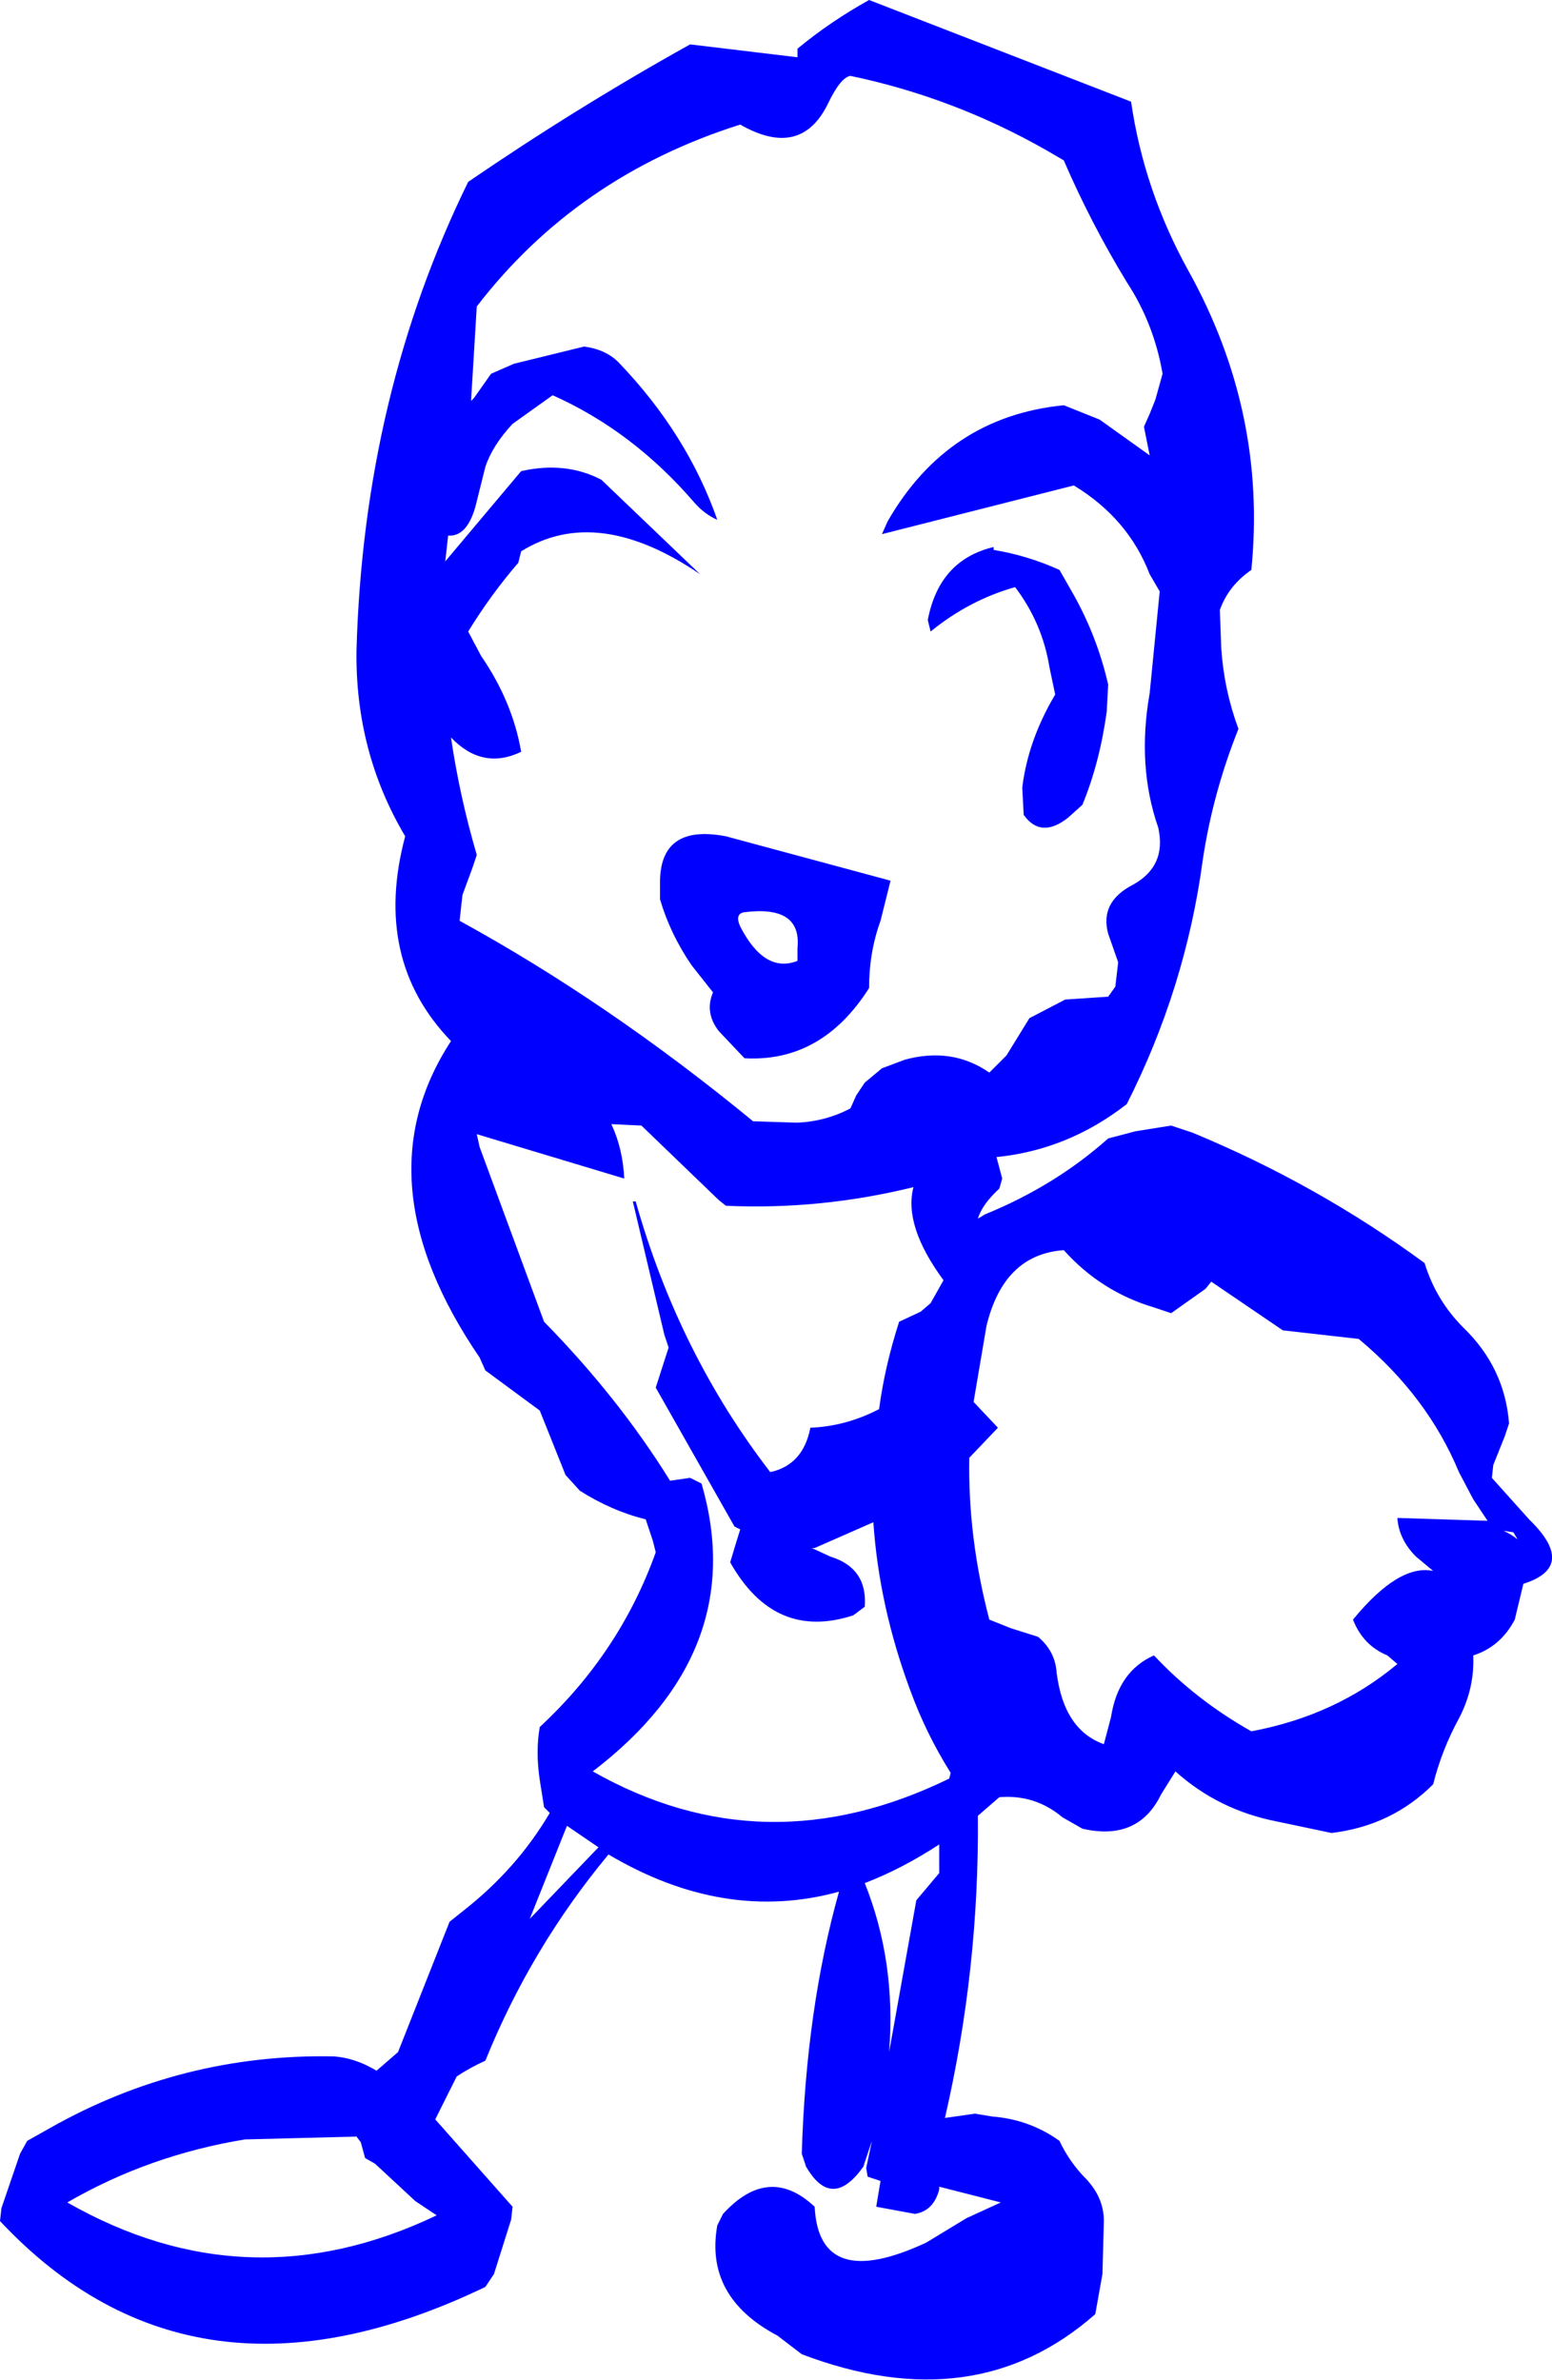 <?xml version="1.0" encoding="UTF-8" standalone="no"?>
<svg xmlns:xlink="http://www.w3.org/1999/xlink" height="83.1px" width="54.2px" xmlns="http://www.w3.org/2000/svg">
  <g transform="matrix(1.0, 0.0, 0.0, 1.0, -0.95, 0.45)">
    <path d="M53.45 53.0 Q53.7 53.1 53.95 53.3 L53.8 53.05 53.45 53.0 M16.2 76.9 L15.45 76.4 14.05 75.1 13.7 74.9 13.55 74.35 13.4 74.15 9.5 74.25 Q6.15 74.8 3.3 76.45 9.6 80.05 16.2 76.9 M32.95 65.9 L33.75 64.95 33.75 64.5 33.75 63.95 Q32.45 64.8 31.15 65.3 32.25 68.05 32.0 71.2 L32.95 65.9 M21.85 64.05 L20.75 63.3 19.45 66.55 21.85 64.05 M26.8 31.9 Q27.65 33.55 28.8 33.1 L28.8 32.65 Q28.95 31.15 26.95 31.4 26.6 31.45 26.8 31.9 M31.7 31.7 Q31.3 32.8 31.3 34.05 29.65 36.65 26.95 36.5 L26.05 35.55 Q25.55 34.9 25.85 34.2 L25.1 33.25 Q24.35 32.15 24.0 30.95 L24.0 30.45 Q23.95 28.3 26.3 28.75 L32.05 30.3 31.7 31.7 M17.7 39.6 L19.95 45.7 Q22.55 48.35 24.35 51.25 L25.05 51.15 25.45 51.35 Q27.15 57.2 21.65 61.4 27.65 64.8 34.1 61.65 L34.15 61.45 Q33.3 60.1 32.75 58.6 31.65 55.65 31.45 52.7 L29.4 53.6 29.3 53.6 29.95 53.9 Q31.25 54.3 31.15 55.65 L30.75 55.95 Q28.0 56.85 26.45 54.1 L26.6 53.6 26.8 52.95 26.6 52.85 23.85 48.0 24.3 46.6 24.15 46.15 23.05 41.5 23.15 41.5 Q24.65 46.8 27.85 50.95 29.0 50.7 29.25 49.4 30.5 49.35 31.65 48.75 31.85 47.25 32.35 45.7 L33.1 45.35 33.45 45.05 33.9 44.25 Q32.5 42.35 32.85 41.0 29.6 41.8 26.3 41.65 L26.05 41.45 23.35 38.85 22.3 38.8 Q22.7 39.65 22.75 40.7 L17.6 39.15 17.7 39.6 M33.45 21.6 L33.35 21.2 Q33.75 19.1 35.65 18.65 L35.65 18.75 Q36.85 18.95 37.95 19.45 L38.35 20.15 Q39.25 21.7 39.65 23.45 L39.6 24.4 Q39.35 26.2 38.75 27.65 L38.25 28.1 Q37.3 28.85 36.7 28.0 L36.65 27.05 Q36.85 25.4 37.8 23.8 L37.6 22.85 Q37.35 21.3 36.4 20.05 34.8 20.5 33.45 21.6 M43.25 44.3 L43.05 44.55 41.85 45.4 41.25 45.2 Q39.4 44.65 38.1 43.2 36.0 43.35 35.4 45.85 L34.95 48.5 35.8 49.4 34.8 50.45 Q34.75 53.25 35.5 56.1 L36.25 56.4 37.2 56.7 Q37.8 57.2 37.85 57.95 38.1 59.95 39.5 60.45 L39.75 59.5 Q40.0 57.9 41.25 57.35 42.7 58.9 44.65 60.0 47.6 59.45 49.75 57.65 L49.4 57.35 Q48.55 57.0 48.2 56.1 49.8 54.15 51.0 54.4 L50.4 53.9 Q49.8 53.3 49.75 52.55 L52.9 52.65 52.4 51.9 51.9 50.95 Q50.8 48.3 48.4 46.3 L45.75 46.0 43.25 44.3 M41.1 15.45 L40.9 14.45 41.1 14.0 41.3 13.5 41.55 12.6 Q41.25 10.85 40.3 9.4 39.05 7.35 38.1 5.15 L37.5 4.8 Q34.25 2.95 30.65 2.2 30.3 2.25 29.85 3.2 28.9 5.1 26.8 3.9 21.1 5.7 17.6 10.25 L17.4 13.55 17.5 13.45 18.1 12.6 18.9 12.25 21.35 11.65 Q22.1 11.75 22.55 12.2 24.95 14.7 26.0 17.7 25.55 17.5 25.2 17.1 23.05 14.6 20.25 13.35 L18.85 14.35 Q18.15 15.1 17.9 15.85 L17.55 17.25 Q17.25 18.3 16.6 18.25 L16.5 19.15 19.15 16.0 Q20.7 15.65 21.95 16.3 L25.4 19.6 Q21.8 17.15 19.15 18.8 L19.05 19.2 Q18.1 20.3 17.3 21.6 L17.75 22.45 Q18.85 24.05 19.15 25.8 17.8 26.45 16.7 25.3 17.0 27.35 17.6 29.4 L17.45 29.85 17.1 30.8 17.0 31.7 Q22.2 34.55 27.25 38.7 L28.8 38.75 Q29.8 38.7 30.65 38.25 L30.85 37.8 31.15 37.35 31.75 36.85 32.55 36.55 Q34.2 36.1 35.5 37.0 L36.1 36.4 36.9 35.1 38.15 34.45 39.65 34.35 39.9 34.0 40.0 33.15 39.65 32.15 Q39.35 31.05 40.5 30.45 41.7 29.8 41.4 28.45 40.65 26.3 41.1 23.75 L41.45 20.2 41.1 19.6 Q40.35 17.65 38.45 16.5 L31.75 18.2 31.95 17.75 Q34.05 14.1 38.1 13.7 L39.35 14.2 41.1 15.45 M43.55 20.85 L43.6 22.2 Q43.7 23.65 44.2 25.0 43.3 27.25 42.95 29.6 42.35 34.05 40.3 38.1 38.25 39.7 35.75 39.95 L35.95 40.7 35.85 41.05 Q35.25 41.6 35.1 42.1 L35.35 41.95 Q37.8 40.95 39.65 39.3 L40.6 39.05 41.85 38.85 42.6 39.1 Q46.95 40.9 50.7 43.65 51.1 44.95 52.05 45.9 53.5 47.3 53.65 49.25 L53.5 49.7 53.1 50.7 53.05 51.15 54.35 52.6 Q56.05 54.25 54.15 54.85 L53.85 56.1 Q53.35 57.05 52.4 57.35 52.45 58.5 51.9 59.55 51.3 60.65 51.0 61.85 49.55 63.3 47.45 63.55 L45.55 63.15 Q43.5 62.75 42.0 61.4 L41.5 62.2 Q40.7 63.85 38.75 63.4 L38.05 63.0 Q37.1 62.2 35.85 62.3 L35.1 62.95 Q35.15 68.3 33.95 73.5 L35.0 73.35 35.6 73.45 Q36.9 73.55 37.95 74.3 38.3 75.05 38.9 75.65 39.5 76.3 39.5 77.1 L39.45 78.95 39.2 80.35 Q35.0 84.05 28.95 81.75 L28.1 81.1 Q25.55 79.75 26.0 77.25 L26.2 76.85 Q27.8 75.1 29.4 76.6 29.55 79.6 33.3 77.85 L34.7 77.0 35.9 76.45 33.75 75.9 33.75 76.0 Q33.55 76.75 32.9 76.85 L31.55 76.6 31.7 75.7 31.25 75.55 31.2 75.25 31.4 74.3 31.1 75.2 Q30.0 76.75 29.1 75.2 L28.95 74.75 Q29.1 69.7 30.25 65.6 26.25 66.7 22.2 64.3 19.5 67.55 17.9 71.5 17.35 71.75 16.9 72.05 L16.15 73.55 18.85 76.6 18.8 77.05 18.2 78.95 17.9 79.4 Q7.7 84.3 0.95 77.1 L1.0 76.65 1.65 74.75 1.9 74.3 2.7 73.85 Q7.3 71.25 12.6 71.35 13.35 71.4 14.1 71.85 L14.85 71.2 16.65 66.65 17.15 66.25 Q19.0 64.8 20.15 62.85 L19.95 62.65 19.8 61.7 Q19.65 60.7 19.8 59.85 22.6 57.25 23.85 53.75 L23.75 53.35 23.5 52.6 Q22.3 52.3 21.2 51.6 L20.7 51.05 19.8 48.8 17.9 47.4 17.7 46.95 Q13.5 40.8 16.7 35.9 13.95 33.05 15.1 28.75 13.35 25.8 13.4 22.25 13.65 13.35 17.3 5.9 21.1 3.3 25.05 1.1 L28.8 1.55 28.8 1.25 Q29.95 0.3 31.3 -0.45 L40.45 3.1 Q40.9 6.2 42.45 9.0 45.2 13.95 44.65 19.45 43.85 20.0 43.55 20.85" fill="#0000ff" fill-rule="evenodd" stroke="none"/>
  </g>
</svg>

